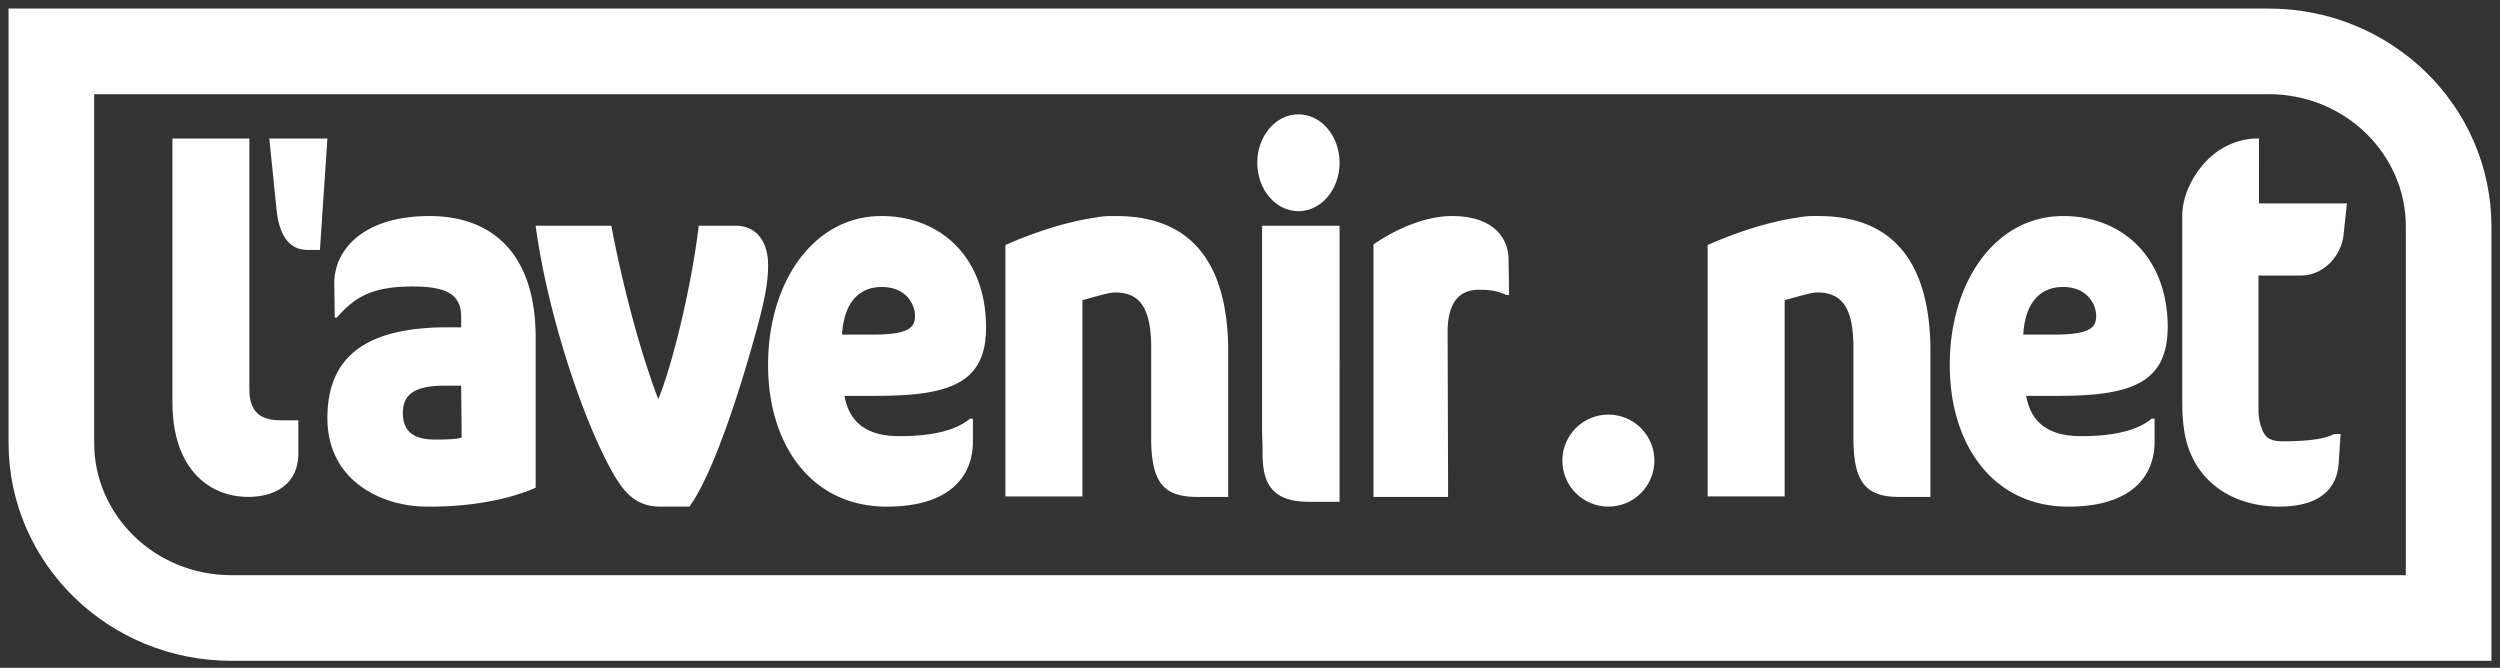 <svg xmlns="http://www.w3.org/2000/svg" width="146" height="39" viewBox="0 0 146 39">
    <rect x="0" y="0" width="146" height="39" fill="#333333" stroke="none"/>
    <g fill="none" fill-rule="evenodd" transform="translate(3 3)">
        <path stroke="#FFF" stroke-width="5" d="M10.504 33.09C4.7 33.09 0 28.502 0 22.864V0h129.496C135.3 0 140 4.59 140 10.228V33.09H10.504z"/>
        <path fill="#FFF" fill-rule="nonzero" d="M13.442 21.547c-1.235 0-1.88-.45-1.88-1.856V5.09H7.07v15.415c0 3.77 2.049 5.514 4.434 5.514 1.403 0 2.92-.619 2.92-2.56v-1.913h-.983zm2.241-9.951h-.739c-1.094 0-1.67-.917-1.806-2.465l-.41-4.04h3.393l-.438 6.505z"/>
        <ellipse cx="72.828" cy="6.505" fill="#FFF" rx="2.404" ry="2.828"/>
        <circle cx="90.929" cy="23.899" r="2.687" fill="#FFF"/>
        <path fill="#FFF" fill-rule="nonzero" d="M103.204 9.616h-.311c-.311 0-.594.028-.877.085-2.63.367-5.289 1.61-5.289 1.61v14.68h4.497V14.53c1.018-.282 1.612-.452 1.895-.452 1.5 0 2.093.96 2.121 3.106v5.534c.029 2.428.707 3.303 2.687 3.303h1.81v-8.696c-.056-4.715-1.951-7.708-6.533-7.708zm-81.13 0c-3.864 0-5.58 1.986-5.552 3.973l.029 1.958h.114c.945-1.05 1.86-1.816 4.407-1.816 1.831 0 2.833.369 2.861 1.702v.682h-.8c-4.894 0-7.04 1.816-7.012 5.363.03 3.632 3.205 5.108 5.81 5.108h.228c3.92 0 6.124-1.107 6.124-1.107v-8.854c-.029-4.767-2.49-7.009-6.21-7.009zM20.527 21.11c0-1.078.687-1.589 2.46-1.589h.945l.029 3.008s.029.142-1.545.142c-1.345 0-1.889-.54-1.889-1.561zm19.447-10.927h-2.168c-.427 3.595-1.568 8.245-2.366 10.128-1.769-4.708-2.738-10.128-2.738-10.128h-4.42c.627 4.707 2.51 10.698 4.306 14.065.77 1.454 1.483 2.339 2.994 2.339h1.682c1.54-2.14 3.194-7.617 4.021-10.698.286-1.113.6-2.34.57-3.51-.028-1.34-.74-2.196-1.881-2.196zm8.276 9.934h-1.932c.284 1.589 1.335 2.355 3.21 2.355 2.074 0 3.38-.397 4.12-1.022h.17v1.278c.028 2.043-1.307 3.859-5.028 3.859-4.489 0-6.903-3.718-6.932-8.144-.056-4.853 2.585-8.826 6.62-8.826 3.408 0 6.078 2.356 6.107 6.442.028 3.207-1.932 4.058-6.335 4.058zm.255-6.357c-1.59 0-2.243 1.249-2.329 2.781h1.762c2.13 0 2.5-.397 2.5-1.106-.03-.795-.626-1.675-1.933-1.675zm13.688-4.143h-.311c-.311 0-.594.028-.877.085-2.63.367-5.289 1.61-5.289 1.61v14.68h4.497V14.53c1.018-.282 1.612-.452 1.895-.452 1.5 0 2.093.96 2.121 3.106v5.534c.029 2.428.707 3.303 2.687 3.303h1.81v-8.696c-.056-4.715-1.951-7.708-6.533-7.708zm13.01.566h-4.497v12.133s.028.57.028 1.083c0 1.424.228 2.905 2.676 2.905h1.821V10.182h-.028zm6.594-.566c-2.336 0-4.586 1.66-4.586 1.66V26.02h4.359l-.029-9.51c-.028-1.942.74-2.589 1.852-2.589.598 0 1.025.057 1.595.31h.142l-.028-2.026c0-1.463-1.054-2.589-3.305-2.589zm35.463 10.5h-1.932c.285 1.589 1.335 2.355 3.21 2.355 2.074 0 3.38-.397 4.12-1.022h.17v1.278c.028 2.043-1.307 3.859-5.028 3.859-4.488 0-6.903-3.718-6.931-8.144-.057-4.853 2.585-8.826 6.619-8.826 3.408 0 6.079 2.356 6.107 6.442 0 3.207-1.96 4.058-6.335 4.058zm.228-6.357c-1.591 0-2.245 1.249-2.33 2.781h1.761c2.13 0 2.5-.397 2.5-1.106-.028-.795-.625-1.675-1.932-1.675zm11.437-4.853V5.091h-.312a4.217 4.217 0 0 0-2.524 1.082c-.993.91-1.646 2.22-1.646 3.445V20.18c0 .513 0 1.139.085 1.765.17 1.367.738 2.477 1.646 3.274 1.39 1.253 3.205 1.367 3.914 1.367 2.752 0 3.404-1.367 3.49-2.505l.113-1.737h-.34l-.086.028c-.539.257-1.446.4-2.95.4-.454 0-.737-.087-.936-.257-.255-.228-.482-.911-.482-1.51v-7.914h2.468c1.39 0 2.383-1.224 2.496-2.363l.199-1.85h-5.135v.028z"/>
    </g>
</svg>
